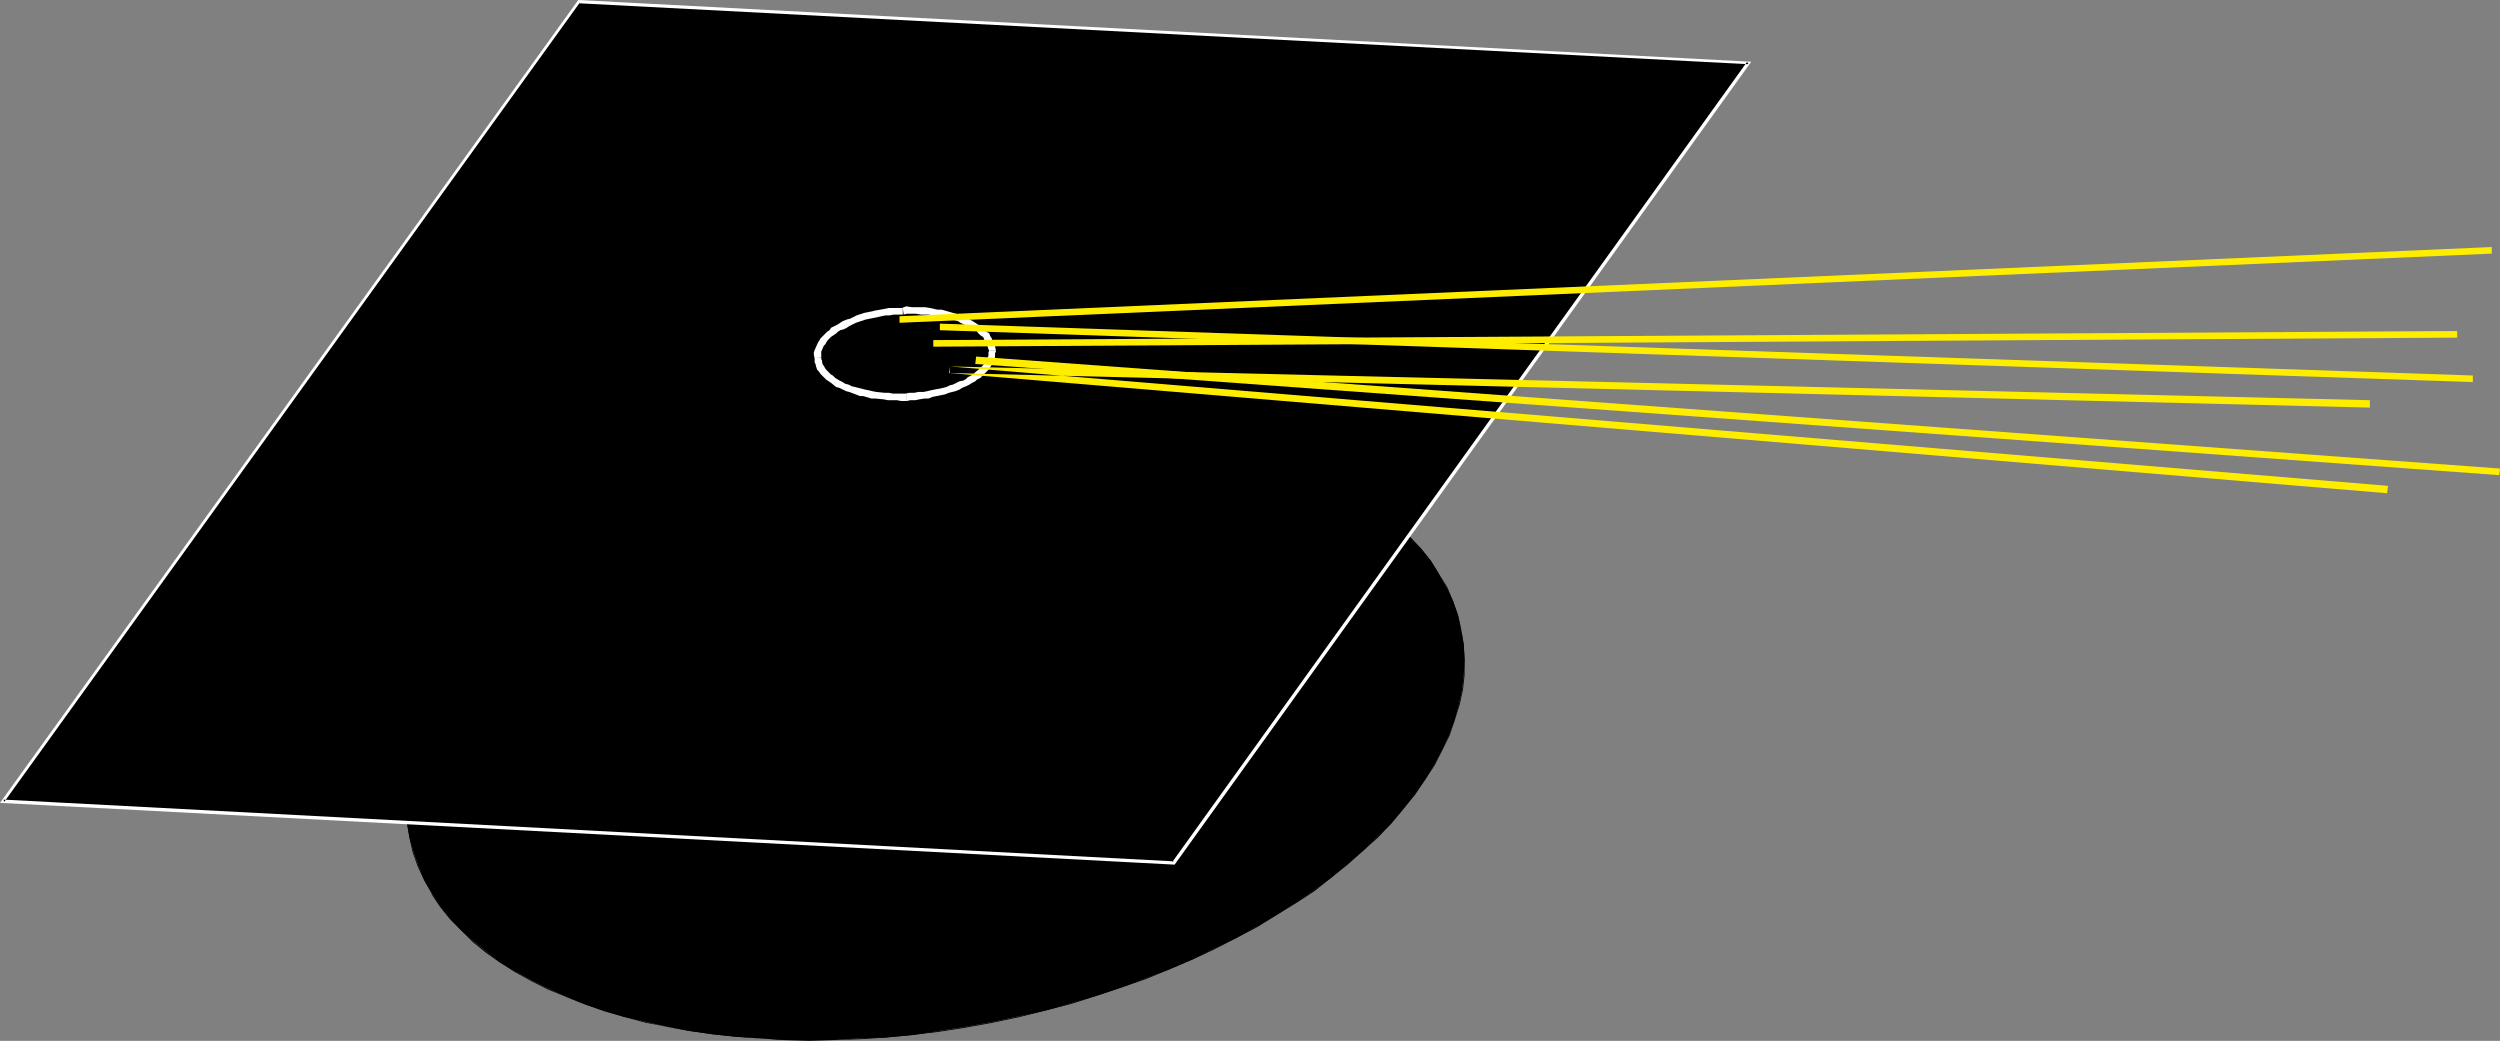 <?xml version="1.0" encoding="UTF-8" standalone="no"?>
<svg
   version="1.0"
   width="129.766mm"
   height="54.027mm"
   id="svg13"
   sodipodi:docname="Cap 15.wmf"
   xmlns:inkscape="http://www.inkscape.org/namespaces/inkscape"
   xmlns:sodipodi="http://sodipodi.sourceforge.net/DTD/sodipodi-0.dtd"
   xmlns="http://www.w3.org/2000/svg"
   xmlns:svg="http://www.w3.org/2000/svg">
  <rect width="100%" height="100%" fill="#808080" stroke="none"/>
  <sodipodi:namedview
     id="namedview13"
     pagecolor="#ffffff"
     bordercolor="#000000"
     borderopacity="0.25"
     inkscape:showpageshadow="2"
     inkscape:pageopacity="0.0"
     inkscape:pagecheckerboard="0"
     inkscape:deskcolor="#d1d1d1"
     inkscape:document-units="mm" />
  <defs
     id="defs1">
    <pattern
       id="WMFhbasepattern"
       patternUnits="userSpaceOnUse"
       width="6"
       height="6"
       x="0"
       y="0" />
  </defs>
  <path
     style="fill:#000000;fill-opacity:1;fill-rule:evenodd;stroke:none"
     d="m 172.265,87.398 -5.333,0.969 -5.171,1.292 -5.01,1.454 -5.01,1.454 -4.848,1.615 -4.686,1.777 -4.686,1.777 -4.363,1.939 -4.363,2.1 -4.202,2.1 -4.04,2.262 -3.878,2.262 -3.717,2.423 -3.555,2.423 -3.555,2.585 -3.07,2.585 -3.07,2.585 -2.909,2.746 -2.586,2.746 -2.424,2.746 -2.262,2.746 -1.939,2.908 -1.778,2.908 -1.616,2.908 -1.454,2.908 -1.131,3.069 -0.808,2.908 -0.646,2.908 -0.323,3.069 -0.162,2.908 0.162,2.908 0.485,2.908 0.808,2.908 0.97,2.746 1.131,2.746 1.454,2.585 1.778,2.585 1.939,2.423 2.101,2.262 2.424,2.1 2.586,2.1 2.747,2.1 2.909,1.777 3.232,1.777 3.232,1.615 3.555,1.615 3.717,1.454 3.717,1.292 3.878,1.131 4.202,0.969 4.202,0.969 4.363,0.808 4.525,0.646 4.525,0.485 4.686,0.323 4.848,0.323 h 4.848 5.01 l 5.01,-0.323 5.01,-0.162 5.171,-0.485 5.333,-0.808 5.171,-0.808 5.333,-0.969 5.333,-1.131 5.171,-1.131 5.01,-1.454 5.01,-1.454 4.848,-1.615 4.686,-1.777 4.686,-1.777 4.525,-1.939 4.202,-2.1 4.363,-2.1 4.04,-2.262 3.878,-2.262 3.717,-2.423 3.555,-2.423 3.394,-2.423 3.232,-2.746 3.07,-2.585 2.747,-2.746 2.747,-2.585 2.424,-2.908 2.101,-2.746 2.101,-2.908 1.778,-2.908 1.616,-2.908 1.293,-2.908 1.131,-2.908 0.808,-3.069 0.646,-2.908 0.323,-2.908 0.162,-3.069 -0.162,-2.908 -0.485,-2.908 -0.646,-2.908 -0.97,-2.746 -1.293,-2.746 -1.454,-2.585 -1.616,-2.585 -1.939,-2.423 -2.262,-2.262 -2.262,-2.1 -2.586,-2.1 -2.747,-2.1 -2.909,-1.939 -3.232,-1.615 -3.394,-1.777 -3.394,-1.454 -3.717,-1.454 -3.717,-1.292 -4.04,-1.131 -4.04,-0.969 -4.202,-0.969 -4.363,-0.808 -4.525,-0.646 -4.686,-0.485 -4.525,-0.323 -4.848,-0.323 h -4.848 -5.01 l -5.01,0.162 -5.171,0.323 -5.171,0.485 -5.171,0.808 -5.333,0.808 z"
     id="path1" />
  <path
     style="fill:#000000;fill-opacity:1;fill-rule:evenodd;stroke:none"
     d="m 172.265,87.236 -5.333,1.131 -5.171,1.292 -5.01,1.292 -5.01,1.615 -4.848,1.615 -4.686,1.615 -4.686,1.939 -4.363,1.939 -4.363,1.939 -4.202,2.262 -4.04,2.1 h -0.162 l -3.717,2.423 -3.878,2.262 -3.555,2.423 -3.394,2.585 -3.232,2.585 -2.909,2.746 -2.909,2.585 -2.586,2.746 -2.586,2.746 -2.101,2.908 -2.101,2.908 -1.778,2.908 v 0 l -1.616,2.908 -1.293,2.908 -1.131,3.069 -0.808,2.908 -0.646,2.908 -0.323,3.069 -0.162,2.908 0.162,2.908 0.485,2.908 0.646,2.908 0.97,2.746 1.293,2.746 1.454,2.585 v 0.162 l 1.616,2.423 1.939,2.423 2.262,2.262 2.262,2.262 2.586,2.1 2.747,1.939 3.07,1.939 v 0 l 3.232,1.777 3.232,1.615 3.555,1.454 3.717,1.454 3.717,1.292 3.878,1.131 4.202,1.131 4.202,0.808 4.363,0.808 4.525,0.646 4.525,0.485 4.686,0.323 4.848,0.323 4.848,0.162 5.01,-0.162 5.01,-0.162 5.01,-0.323 5.171,-0.485 5.333,-0.646 5.171,-0.808 5.333,-0.969 5.333,-1.131 5.171,-1.292 5.01,-1.292 5.01,-1.615 4.848,-1.615 4.686,-1.615 4.686,-1.939 4.525,-1.939 4.202,-1.939 4.363,-2.262 4.04,-2.1 v 0 l 3.878,-2.423 3.717,-2.262 3.717,-2.423 3.232,-2.585 3.232,-2.585 3.07,-2.746 2.909,-2.585 2.586,-2.746 2.424,-2.908 2.262,-2.746 1.939,-2.908 1.939,-2.908 v 0 l 1.454,-2.908 1.454,-2.908 0.97,-2.908 0.97,-3.069 0.646,-2.908 0.323,-2.908 v -3.069 l -0.162,-2.908 -0.485,-2.908 -0.646,-2.908 -0.97,-2.746 -1.131,-2.746 -1.616,-2.585 v 0 l -1.616,-2.585 -1.939,-2.423 -2.101,-2.262 -2.424,-2.262 -2.586,-2.1 -2.747,-1.939 -2.909,-1.939 v 0 l -3.232,-1.777 -3.394,-1.615 -3.394,-1.454 -3.717,-1.454 -3.717,-1.292 -4.04,-1.131 -4.04,-1.131 -4.202,-0.808 -4.363,-0.808 -4.525,-0.646 -4.686,-0.646 -4.525,-0.323 -4.848,-0.162 -4.848,-0.162 -5.01,0.162 -5.01,0.162 -5.171,0.323 -5.171,0.485 -5.171,0.646 -5.333,0.808 -5.333,0.969 v 0.162 l 5.333,-0.969 5.333,-0.808 5.171,-0.646 5.171,-0.485 5.171,-0.323 5.01,-0.323 h 5.01 4.848 l 4.848,0.323 4.525,0.323 4.686,0.646 4.525,0.485 4.363,0.808 4.202,0.969 4.04,0.969 4.04,1.292 3.717,1.292 3.717,1.292 3.394,1.615 3.394,1.615 3.232,1.777 h -0.162 l 3.07,1.939 2.747,1.939 2.586,2.1 2.262,2.262 2.101,2.262 1.939,2.423 1.778,2.423 v 0 l 1.454,2.585 1.131,2.746 0.97,2.746 0.808,2.908 0.323,2.908 0.162,2.908 v 3.069 l -0.323,2.908 -0.646,2.908 -0.808,3.069 -1.131,2.908 -1.293,2.908 -1.616,2.908 v 0 l -1.778,2.746 -2.101,2.908 -2.262,2.908 -2.424,2.746 -2.586,2.746 -2.909,2.746 -3.07,2.585 -3.07,2.585 -3.394,2.585 -3.717,2.423 -3.555,2.262 -4.04,2.423 h 0.162 l -4.04,2.1 -4.363,2.262 -4.202,1.939 -4.525,1.939 -4.686,1.939 -4.686,1.615 -4.848,1.615 -5.01,1.615 -5.01,1.292 -5.171,1.292 -5.333,1.131 -5.333,0.969 -5.171,0.808 -5.333,0.646 -5.171,0.485 -5.01,0.323 -5.01,0.323 h -5.01 l -4.848,-0.162 -4.848,-0.162 -4.686,-0.485 -4.525,-0.485 -4.525,-0.646 -4.363,-0.646 -4.202,-0.969 -4.202,-1.131 -3.878,-1.131 -3.717,-1.292 -3.717,-1.292 -3.555,-1.615 -3.232,-1.615 -3.232,-1.777 h 0.162 l -3.07,-1.939 -2.747,-1.939 -2.586,-2.1 -2.262,-2.262 -2.262,-2.262 -1.939,-2.423 -1.778,-2.423 v 0 l -1.293,-2.585 -1.293,-2.746 -0.97,-2.746 -0.646,-2.908 -0.485,-2.908 -0.162,-2.908 v -2.908 l 0.485,-3.069 0.646,-2.908 0.808,-2.908 1.131,-3.069 1.293,-2.908 1.616,-2.908 v 0 l 1.778,-2.746 1.939,-2.908 2.262,-2.908 2.424,-2.746 2.747,-2.746 2.909,-2.746 2.909,-2.585 3.232,-2.585 3.394,-2.585 3.555,-2.423 3.717,-2.262 3.878,-2.423 v 0 l 4.04,-2.262 4.202,-2.1 4.363,-1.939 4.363,-1.939 4.686,-1.939 4.686,-1.615 4.848,-1.615 5.01,-1.615 5.01,-1.292 5.171,-1.292 5.333,-1.131 z"
     id="path2" />
  <path
     style="fill:#000000;fill-opacity:1;fill-rule:evenodd;stroke:none"
     d="M 113.605,0.323 0.646,157.187 230.28,169.303 343.076,12.278 Z"
     id="path3" />
  <path
     style="fill:#ffffff;fill-opacity:1;fill-rule:evenodd;stroke:none"
     d="M 113.443,0 0,157.51 230.441,169.627 343.561,12.116 113.443,0 l 0.162,0.646 229.472,11.955 -0.323,-0.485 -112.797,157.026 0.323,-0.162 L 0.646,156.864 0.808,157.349 113.766,0.485 l -0.162,0.162 z"
     id="path4" />
  <path
     style="fill:#ffffff;fill-opacity:1;fill-rule:evenodd;stroke:none"
     d="m 177.113,60.419 h -1.778 -0.97 l -0.808,0.162 -0.808,0.162 -0.97,0.162 -0.646,0.162 -0.808,0.162 -0.808,0.162 -1.454,0.485 -0.646,0.323 -0.646,0.323 -0.646,0.162 -0.808,0.323 -0.485,0.323 -0.485,0.323 -0.646,0.323 -0.646,0.323 -0.323,0.485 -0.485,0.323 -0.808,0.808 -0.485,0.485 -0.162,0.323 -0.323,0.485 -0.646,1.454 -0.162,0.485 v 0.485 l 0.162,0.646 1.293,-0.162 V 69.628 69.305 68.981 l 0.485,-1.131 0.323,-0.323 0.162,-0.323 0.323,-0.485 0.646,-0.646 0.485,-0.323 0.485,-0.323 0.323,-0.323 0.485,-0.323 0.646,-0.162 0.646,-0.323 0.485,-0.323 0.646,-0.323 0.646,-0.323 0.485,-0.162 1.454,-0.485 0.808,-0.162 0.808,-0.162 0.808,-0.162 0.646,-0.162 0.808,-0.162 h 0.808 l 0.808,-0.162 h 1.778 z"
     id="path5" />
  <path
     style="fill:#ffffff;fill-opacity:1;fill-rule:evenodd;stroke:none"
     d="m 159.822,70.112 v 0.485 0.485 l 0.162,0.323 0.162,0.646 0.162,0.485 0.323,0.323 0.323,0.485 1.131,1.131 0.97,0.646 0.97,0.808 0.646,0.162 0.646,0.323 0.646,0.323 0.646,0.162 1.293,0.485 0.808,0.323 h 0.646 l 1.616,0.485 h 0.808 l 1.616,0.162 0.808,0.162 h 0.808 0.97 l 0.808,0.162 h 0.97 v -1.454 h -0.97 -0.808 -0.808 l -0.808,-0.162 h -0.808 l -1.616,-0.162 -0.808,-0.162 -1.454,-0.323 -0.646,-0.162 -0.646,-0.162 -1.293,-0.323 -0.646,-0.323 -0.646,-0.162 -0.485,-0.323 -0.646,-0.323 -0.808,-0.485 -0.485,-0.485 -0.323,-0.162 -0.97,-0.969 -0.323,-0.485 -0.162,-0.323 -0.162,-0.162 -0.162,-0.485 v -0.323 l -0.162,-0.323 v -0.323 z"
     id="path6" />
  <path
     style="fill:#ffffff;fill-opacity:1;fill-rule:evenodd;stroke:none"
     d="m 177.76,78.674 h 0.162 l 0.646,-0.162 h 0.97 l 0.808,-0.162 0.97,-0.162 h 0.808 l 0.808,-0.323 0.808,-0.162 0.808,-0.162 0.808,-0.162 0.808,-0.323 0.646,-0.162 0.646,-0.162 0.808,-0.323 0.485,-0.323 0.808,-0.323 0.646,-0.323 0.485,-0.323 0.646,-0.323 0.323,-0.323 0.646,-0.323 0.808,-0.808 0.485,-0.485 0.323,-0.323 0.646,-0.969 0.162,-0.485 0.162,-0.485 0.323,-0.485 V 69.628 69.305 l 0.162,-0.323 v -0.162 h -1.293 v -0.162 l -0.162,0.485 v 0.323 0.323 l -0.162,0.323 -0.162,0.485 -0.162,0.323 -0.485,0.646 -0.323,0.323 -0.485,0.485 -0.808,0.646 -0.323,0.323 -0.485,0.323 -0.646,0.323 -0.323,0.323 -0.485,0.323 -0.808,0.162 -0.646,0.323 -0.646,0.323 -0.646,0.162 -0.646,0.323 -0.646,0.162 -0.808,0.162 -0.808,0.162 -0.808,0.162 -0.646,0.162 -0.808,0.162 h -0.97 l -0.808,0.162 h -0.97 l -0.808,0.162 h 0.162 z"
     id="path7" />
  <path
     style="fill:#ffffff;fill-opacity:1;fill-rule:evenodd;stroke:none"
     d="m 195.374,68.82 v -0.162 l -0.162,-0.646 v -0.323 l -0.323,-0.323 -0.323,-0.969 -0.323,-0.485 -0.162,-0.485 -0.97,-0.646 -0.323,-0.485 -0.485,-0.323 -1.454,-0.969 -0.646,-0.323 -0.485,-0.323 -0.646,-0.323 -0.646,-0.162 -0.808,-0.323 -0.646,-0.162 -2.262,-0.646 h -0.808 l -1.454,-0.323 -0.97,-0.162 h -0.808 -0.97 -0.808 l -1.131,-0.162 -0.808,0.323 h 0.162 l 0.162,1.292 v 0 l 0.646,-0.162 h 0.97 0.808 l 0.97,0.162 h 0.646 0.808 l 1.616,0.323 0.646,0.162 2.262,0.485 0.646,0.162 0.646,0.162 0.485,0.323 0.646,0.323 0.485,0.162 0.485,0.323 1.616,0.808 0.162,0.323 0.485,0.485 0.485,0.323 0.162,0.162 0.162,0.485 0.323,0.323 0.323,0.808 v 0.162 l 0.162,0.485 0.162,0.485 v -0.162 z"
     id="path8" />
  <path
     style="fill:#ffed00;fill-opacity:1;fill-rule:evenodd;stroke:none"
     d="M 468.478,95.314 186.325,71.889 v 1.292 l 278.598,6.785 v -1.454 l -278.598,-6.624 -0.162,1.292 282.153,23.586 z"
     id="path9" />
  <path
     style="fill:#ffed00;fill-opacity:1;fill-rule:evenodd;stroke:none"
     d="m 183.093,68.012 298.96,-1.777 v -1.292 l -298.96,1.777 z"
     id="path10" />
  <path
     style="fill:#ffed00;fill-opacity:1;fill-rule:evenodd;stroke:none"
     d="M 176.467,63.327 488.839,49.757 V 48.465 L 176.467,62.035 Z"
     id="path11" />
  <path
     style="fill:#ffed00;fill-opacity:1;fill-rule:evenodd;stroke:none"
     d="m 191.334,71.405 298.96,21.809 0.162,-1.292 -298.96,-21.971 z"
     id="path12" />
  <path
     style="fill:#ffed00;fill-opacity:1;fill-rule:evenodd;stroke:none"
     d="M 184.385,64.781 485.123,74.959 V 73.666 L 184.385,63.489 Z"
     id="path13" />
</svg>
